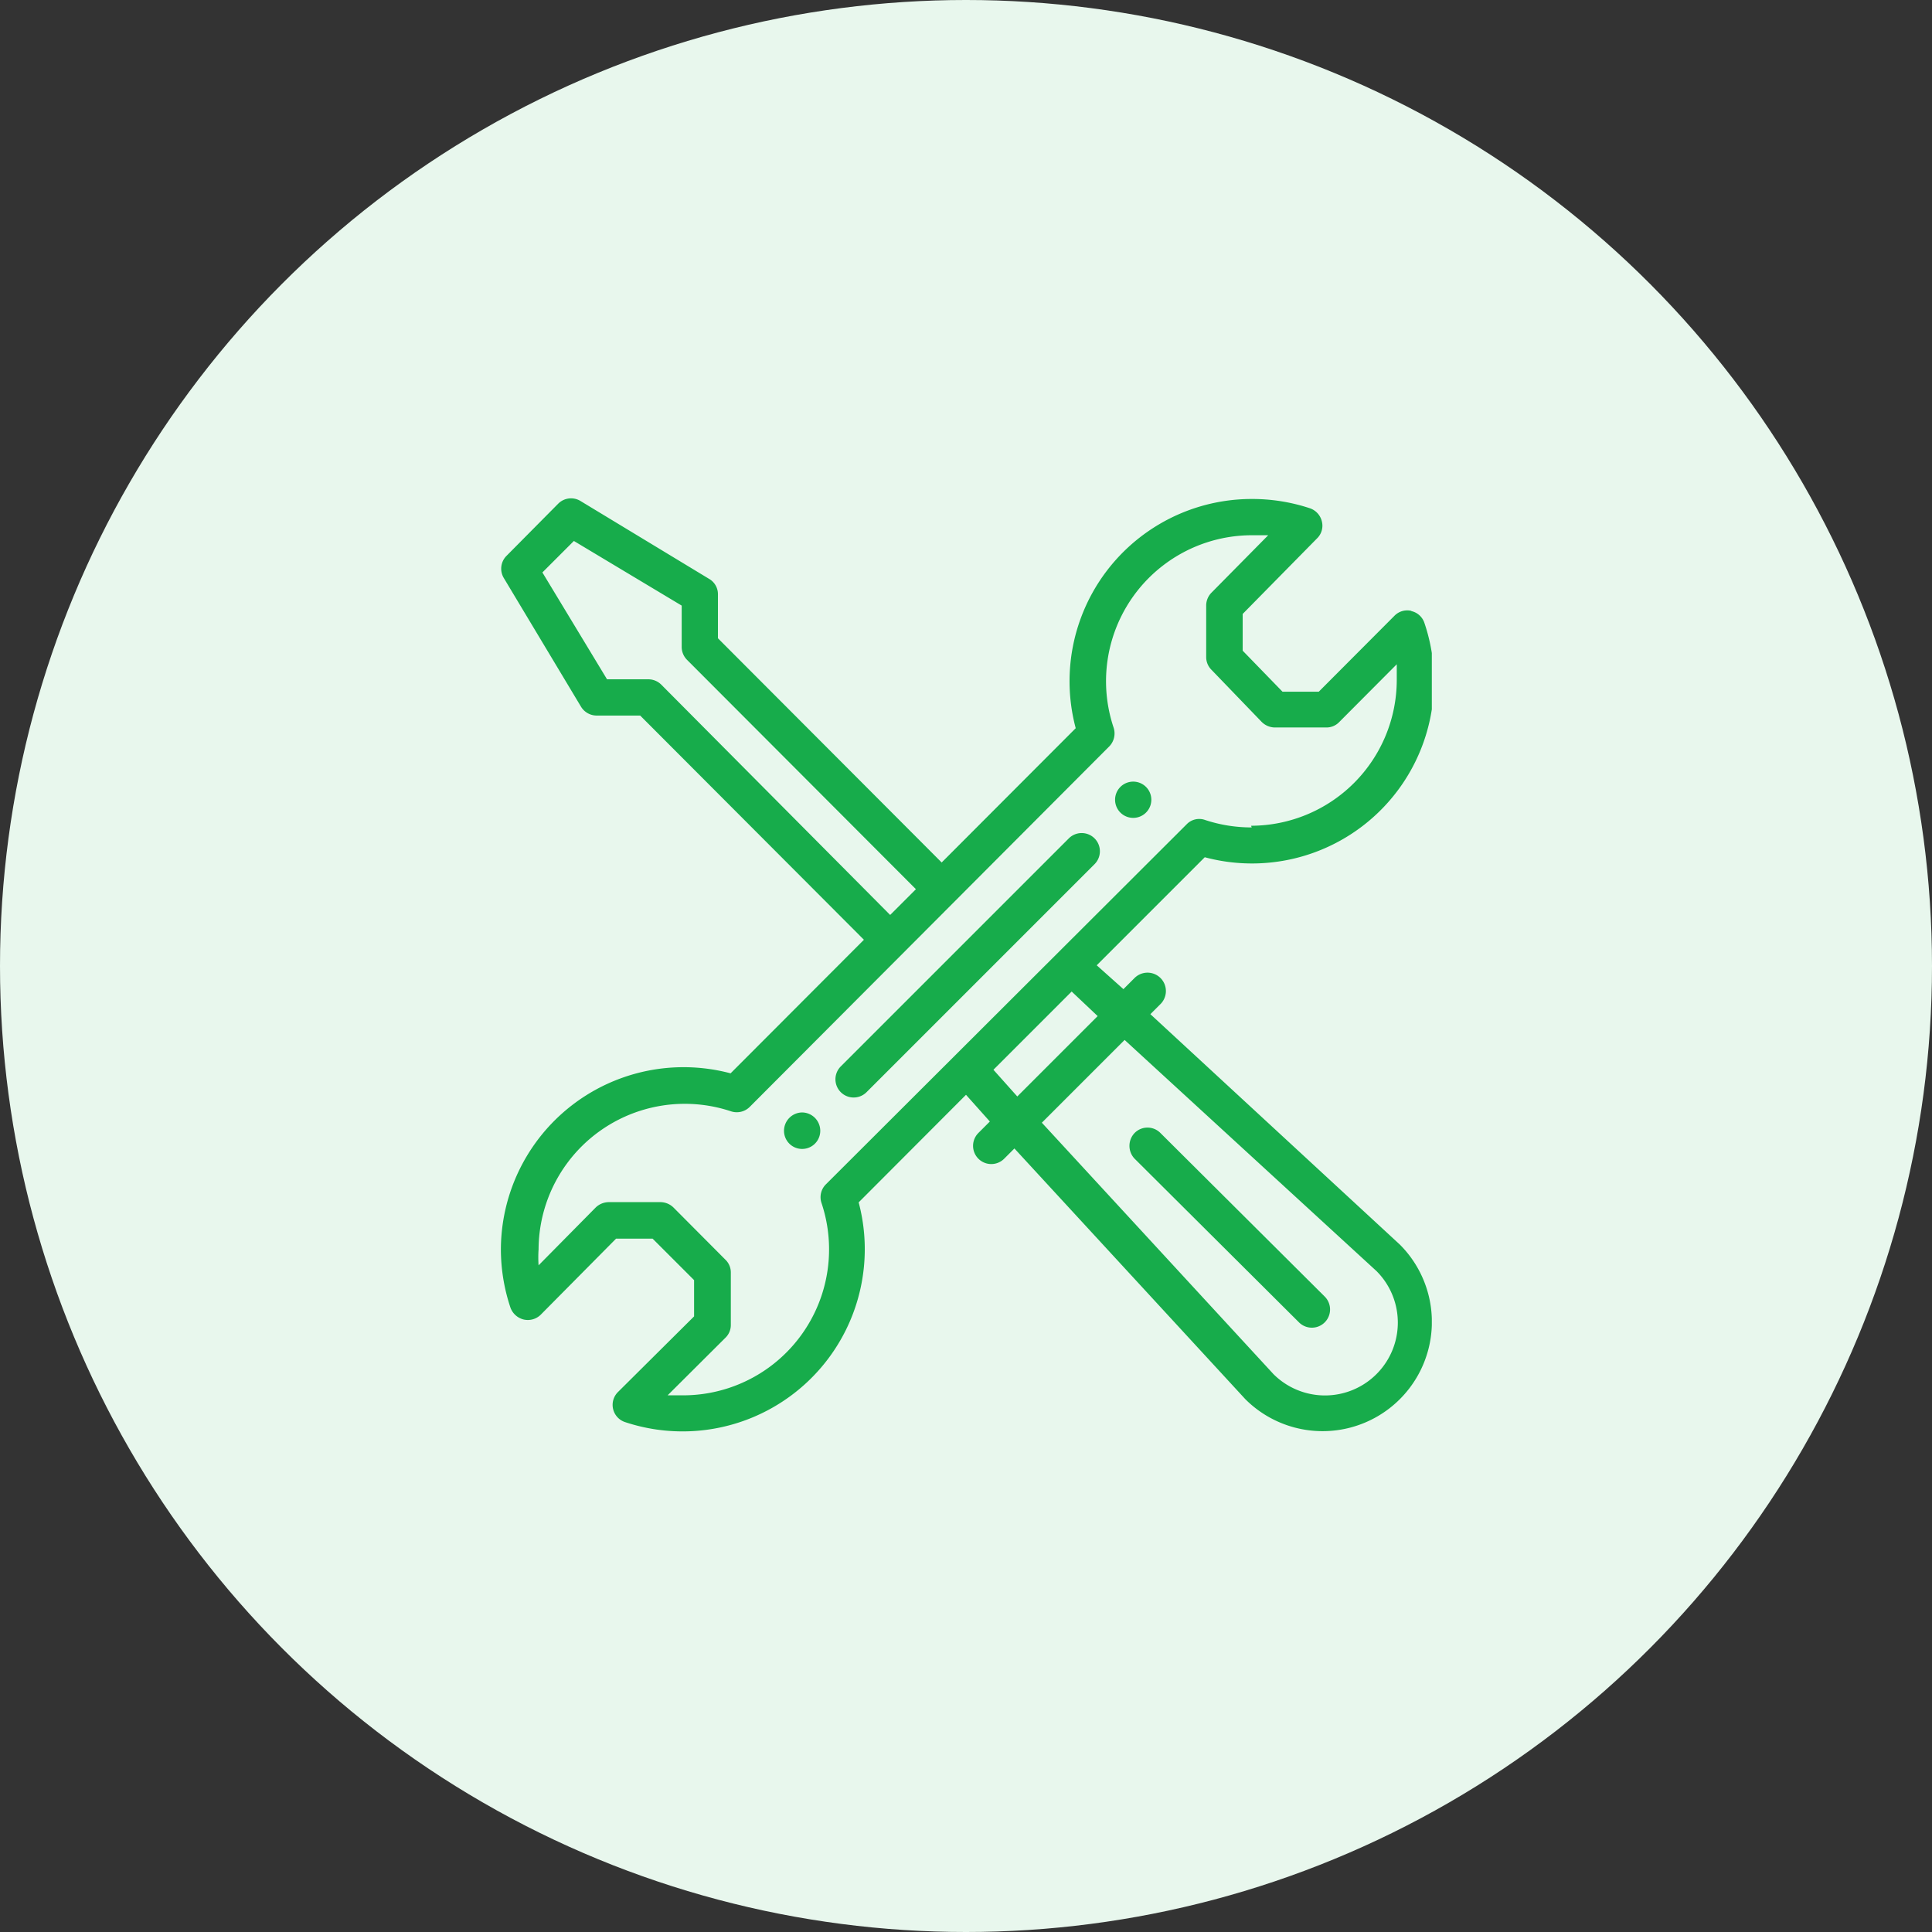 <svg xmlns="http://www.w3.org/2000/svg" xmlns:xlink="http://www.w3.org/1999/xlink" viewBox="0 0 81 81"><rect x="0" y="0" width="81" height="81" fill="#333333" stroke="none"/><defs><style>.cls-1{fill:none;}.cls-2{fill:#e8f7ed;}.cls-3{fill:#17ac4b;}.cls-4{clip-path:url(#clip-path);}</style><clipPath id="clip-path"><rect class="cls-1" x="20.98" y="20.88" width="39.05" height="39.23"/></clipPath></defs><g id="Layer_2" data-name="Layer 2"><g id="Layer_1-2" data-name="Layer 1"><circle class="cls-2" cx="40.5" cy="40.5" r="40.5"/><path class="cls-3" d="M47.51,32.77a.76.76,0,1,0,0,1.52.76.76,0,0,0,0-1.52Z"/><g class="cls-4"><path class="cls-3" d="M33.63,46.64a.77.77,0,0,0-.76.77.76.76,0,1,0,1.52,0,.77.77,0,0,0-.76-.77Z"/><path class="cls-3" d="M59.17,25.61a.75.75,0,0,0-.71.21L55.29,29H53.77L52.1,27.28V25.74l3.12-3.17a.74.74,0,0,0,.2-.71.77.77,0,0,0-.5-.55,7.69,7.69,0,0,0-2.44-.39,7.64,7.64,0,0,0-7.38,9.61l-5.62,5.63-9.38-9.4V24.92a.74.74,0,0,0-.37-.65L24.33,21a.76.76,0,0,0-.93.12L21.24,23.3a.76.76,0,0,0-.12.93l3.24,5.4A.77.77,0,0,0,25,30h1.84l9.38,9.4L30.63,45A7.66,7.66,0,0,0,21,52.38a7.7,7.7,0,0,0,.4,2.44.79.79,0,0,0,.55.5.77.77,0,0,0,.72-.2l3.16-3.19h1.53l1.74,1.74v1.52l-3.19,3.17a.76.76,0,0,0,.29,1.26A7.64,7.64,0,0,0,36,50.41l4.5-4.51,1,1.12-.48.48a.76.76,0,0,0,1.08,1.08l.43-.43,9.68,10.51,0,0a4.58,4.58,0,0,0,6.48-6.48l0,0L48.23,42.52l.42-.42A.76.76,0,0,0,47.57,41l-.47.47-1.12-1,4.53-4.53a7.63,7.63,0,0,0,9.61-7.38,7.52,7.52,0,0,0-.4-2.44.75.75,0,0,0-.55-.5ZM27.72,28.7a.77.77,0,0,0-.54-.22H25.45L22.74,24l1.32-1.32,4.52,2.71v1.73a.77.77,0,0,0,.22.54l9.6,9.62-1.08,1.08ZM47.15,43.6l10.56,9.69a3.05,3.05,0,0,1-4.32,4.32L43.68,47.07Zm-1.13-1-3.37,3.37-1-1.12,3.28-3.28Zm6.46-7.91a6.17,6.17,0,0,1-1.95-.31.73.73,0,0,0-.78.18L34.63,49.65a.76.76,0,0,0-.19.78,6.12,6.12,0,0,1-5.79,8.07c-.22,0-.44,0-.66,0l2.42-2.41a.74.74,0,0,0,.23-.54V53.35a.74.74,0,0,0-.23-.54l-2.18-2.19a.79.79,0,0,0-.54-.22H25.53a.8.8,0,0,0-.55.22l-2.4,2.43a4.92,4.92,0,0,1,0-.67,6.13,6.13,0,0,1,8.06-5.79.77.77,0,0,0,.79-.18L46.51,31.29a.78.78,0,0,0,.18-.78,6.12,6.12,0,0,1,5.79-8.07c.23,0,.46,0,.69,0l-2.38,2.41a.77.77,0,0,0-.22.54v2.16a.75.75,0,0,0,.22.53l2.11,2.19a.79.79,0,0,0,.55.23h2.16a.74.74,0,0,0,.54-.23l2.41-2.42q0,.33,0,.66a6.12,6.12,0,0,1-6.11,6.11Z"/></g><path class="cls-3" d="M44.81,35.15l-9.56,9.56a.76.76,0,0,0,1.08,1.08l9.56-9.56a.76.76,0,0,0-1.08-1.08Z"/><path class="cls-3" d="M54.46,55.44a.76.76,0,0,0,1.08-1.08L48.65,47.5a.76.76,0,0,0-1.08,0,.78.78,0,0,0,0,1.08Z"/></g></g></svg>